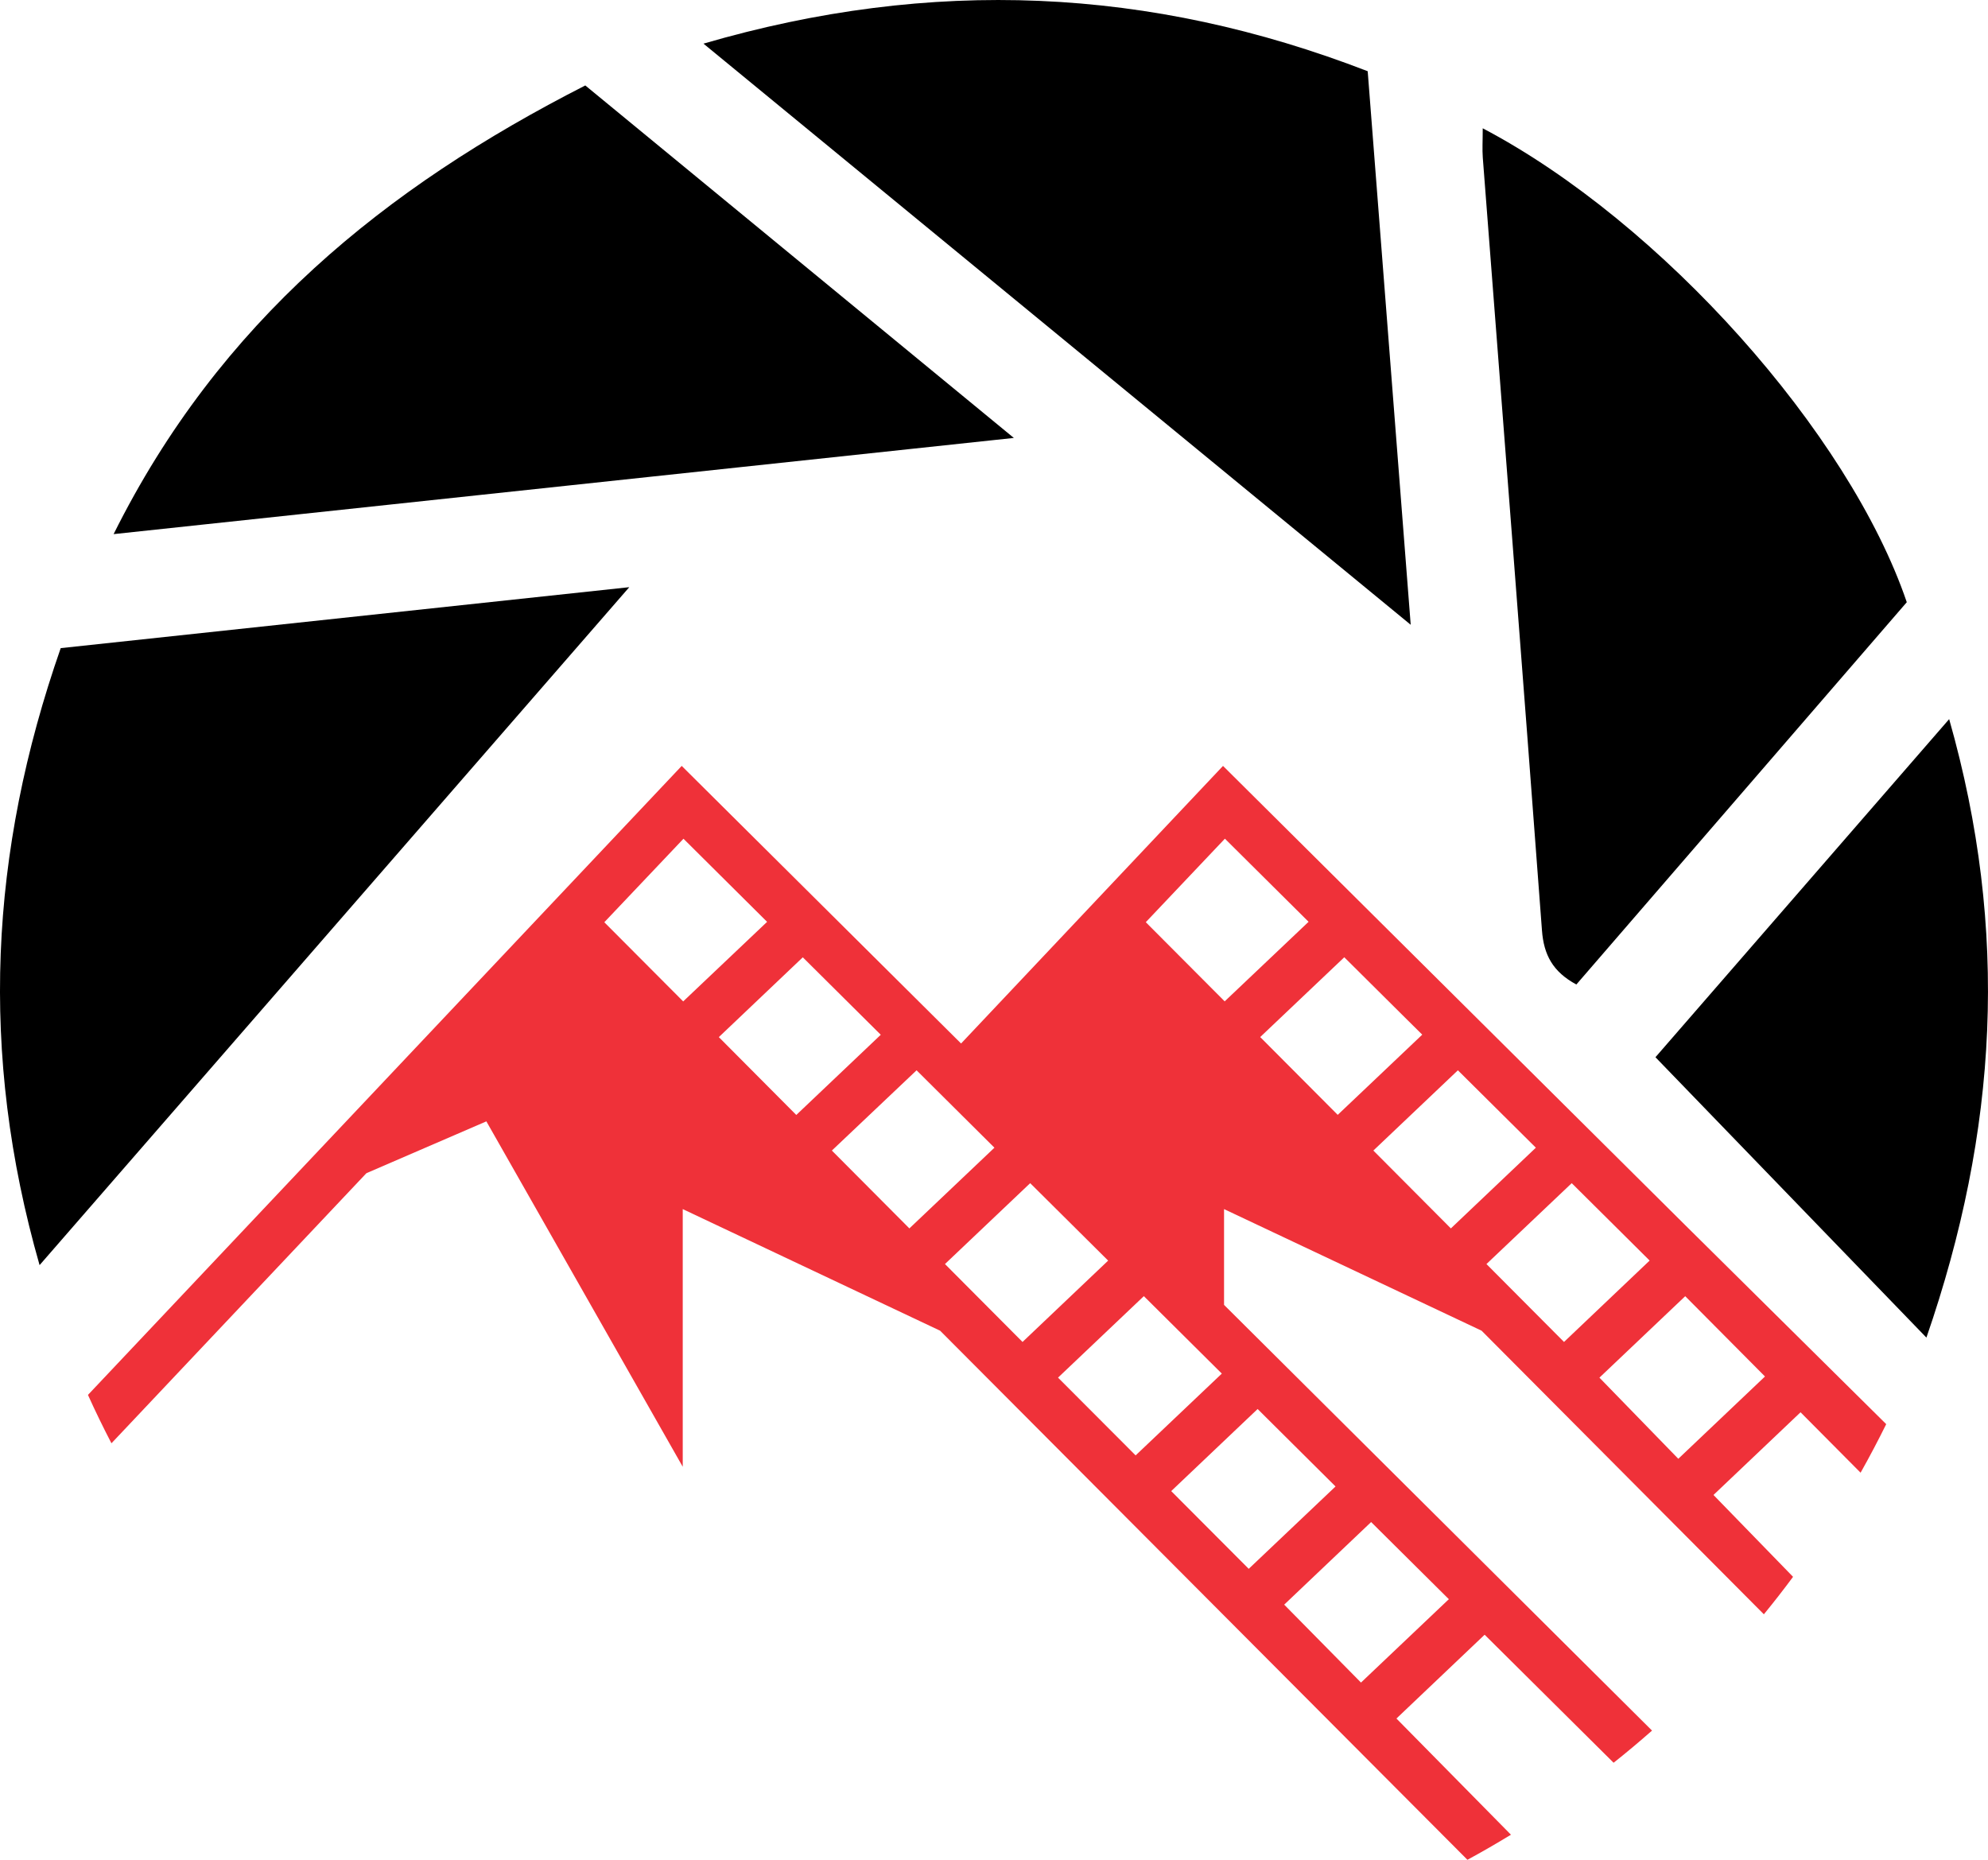 <?xml version="1.0" encoding="UTF-8"?>
<svg data-bbox="0 0.001 348.047 325.599" viewBox="0 0 348.05 325.6" xmlns="http://www.w3.org/2000/svg" data-type="color">
    <g>
        <path d="M246.98 109.38c-2.6-33.47-5.06-65.06-7.53-96.91-38.11-14.74-76.3-16.49-116.29-4.83 41.4 34.02 81.91 67.3 123.82 101.74" fill="#000000" data-color="1"/>
        <path d="M19.89 93.51c53.16-5.68 104.57-11.17 157.61-16.84-25.91-21.31-50.38-41.43-75.03-61.71-35.1 17.89-64.06 41.37-82.58 78.55" fill="#000000" data-color="1"/>
        <path d="M259.59 22.46c0 2.19-.1 3.67.01 5.14 3.47 45.09 7 90.18 10.36 135.28.32 4.3 1.9 7.25 6.02 9.48 19.33-22.37 38.68-44.75 57.85-66.93-10.1-29.67-43-66.54-74.24-82.97" fill="#000000" data-color="1"/>
        <path d="M6.93 221.49c34.6-39.78 68.42-78.66 103.24-118.69-34.39 3.69-67.04 7.19-99.54 10.67-12.46 35.67-14.32 70.91-3.7 108.02" fill="#000000" data-color="1"/>
        <path d="M337.27 234.17c12.49-36.13 14.53-71.2 3.98-108.27-17.93 20.65-34.96 40.25-51.42 59.19 15.83 16.38 31.16 32.25 47.43 49.08Z" fill="#000000" data-color="1"/>
        <path d="M325.75 257.82c1.57-2.79 3.06-5.62 4.48-8.49l-35.2-34.85-43.27-42.99-37.64-37.4-45.86 48.6-48.91-48.6L15.4 244.21c1.29 2.87 2.67 5.69 4.11 8.47l2.76-2.92 41.72-44.2.17-.17 20.99-9.07 34.38 60.47v-45.11l45.06 21.29 92.32 92.63c2.58-1.4 5.12-2.87 7.62-4.39l-39.7-40.28 15.22-14.46 42.45 42.14c2.29-1.81 4.53-3.7 6.73-5.63l-74.93-74.53v-16.77l45.09 21.29 49.42 49.65c1.76-2.15 3.46-4.33 5.11-6.56l-33.9-34.87 15.02-14.26 30.7 30.9ZM105.8 161.46l13.86-14.62 14.64 14.55-14.69 13.93zm20.05 20.11 14.7-13.97 13.65 13.56-14.79 14.04zm33.36 33.49-13.57-13.63 14.83-14.05 13.63 13.55zm6.23 6.24 14.92-14.16 13.65 13.56-14.99 14.24zm19.8 19.88 15.02-14.26 13.65 13.56-15.09 14.32-13.58-13.61Zm34.94 5.5 13.64 13.56-15.2 14.42-13.57-13.61zm-19.58-85.23 13.85-14.62 14.65 14.55-14.69 13.93zm33.61 33.74-13.58-13.63 14.72-13.97 10.62 10.55 3.03 3-9.62 9.13-5.18 4.91Zm19.8 19.87-13.57-13.63 8.24-7.82 6.56-6.23 13.65 13.55-4.78 4.54zm19.81 19.88-13.58-13.64 10.88-10.32 4.05-3.84 8.61 8.55 5.03 5-14.98 14.24Z" fill="#ef3139" data-color="2"/>
        <path fill="#ef3139" d="m255.58 278.15-18.61 17.66 4.92 7.52 20.32-19.31z" data-color="2"/>
        <path fill="#ef3139" d="m310.77 239.31-18.6 17.66 4.91 7.52 20.32-19.3z" data-color="2"/>
    </g>
</svg>
